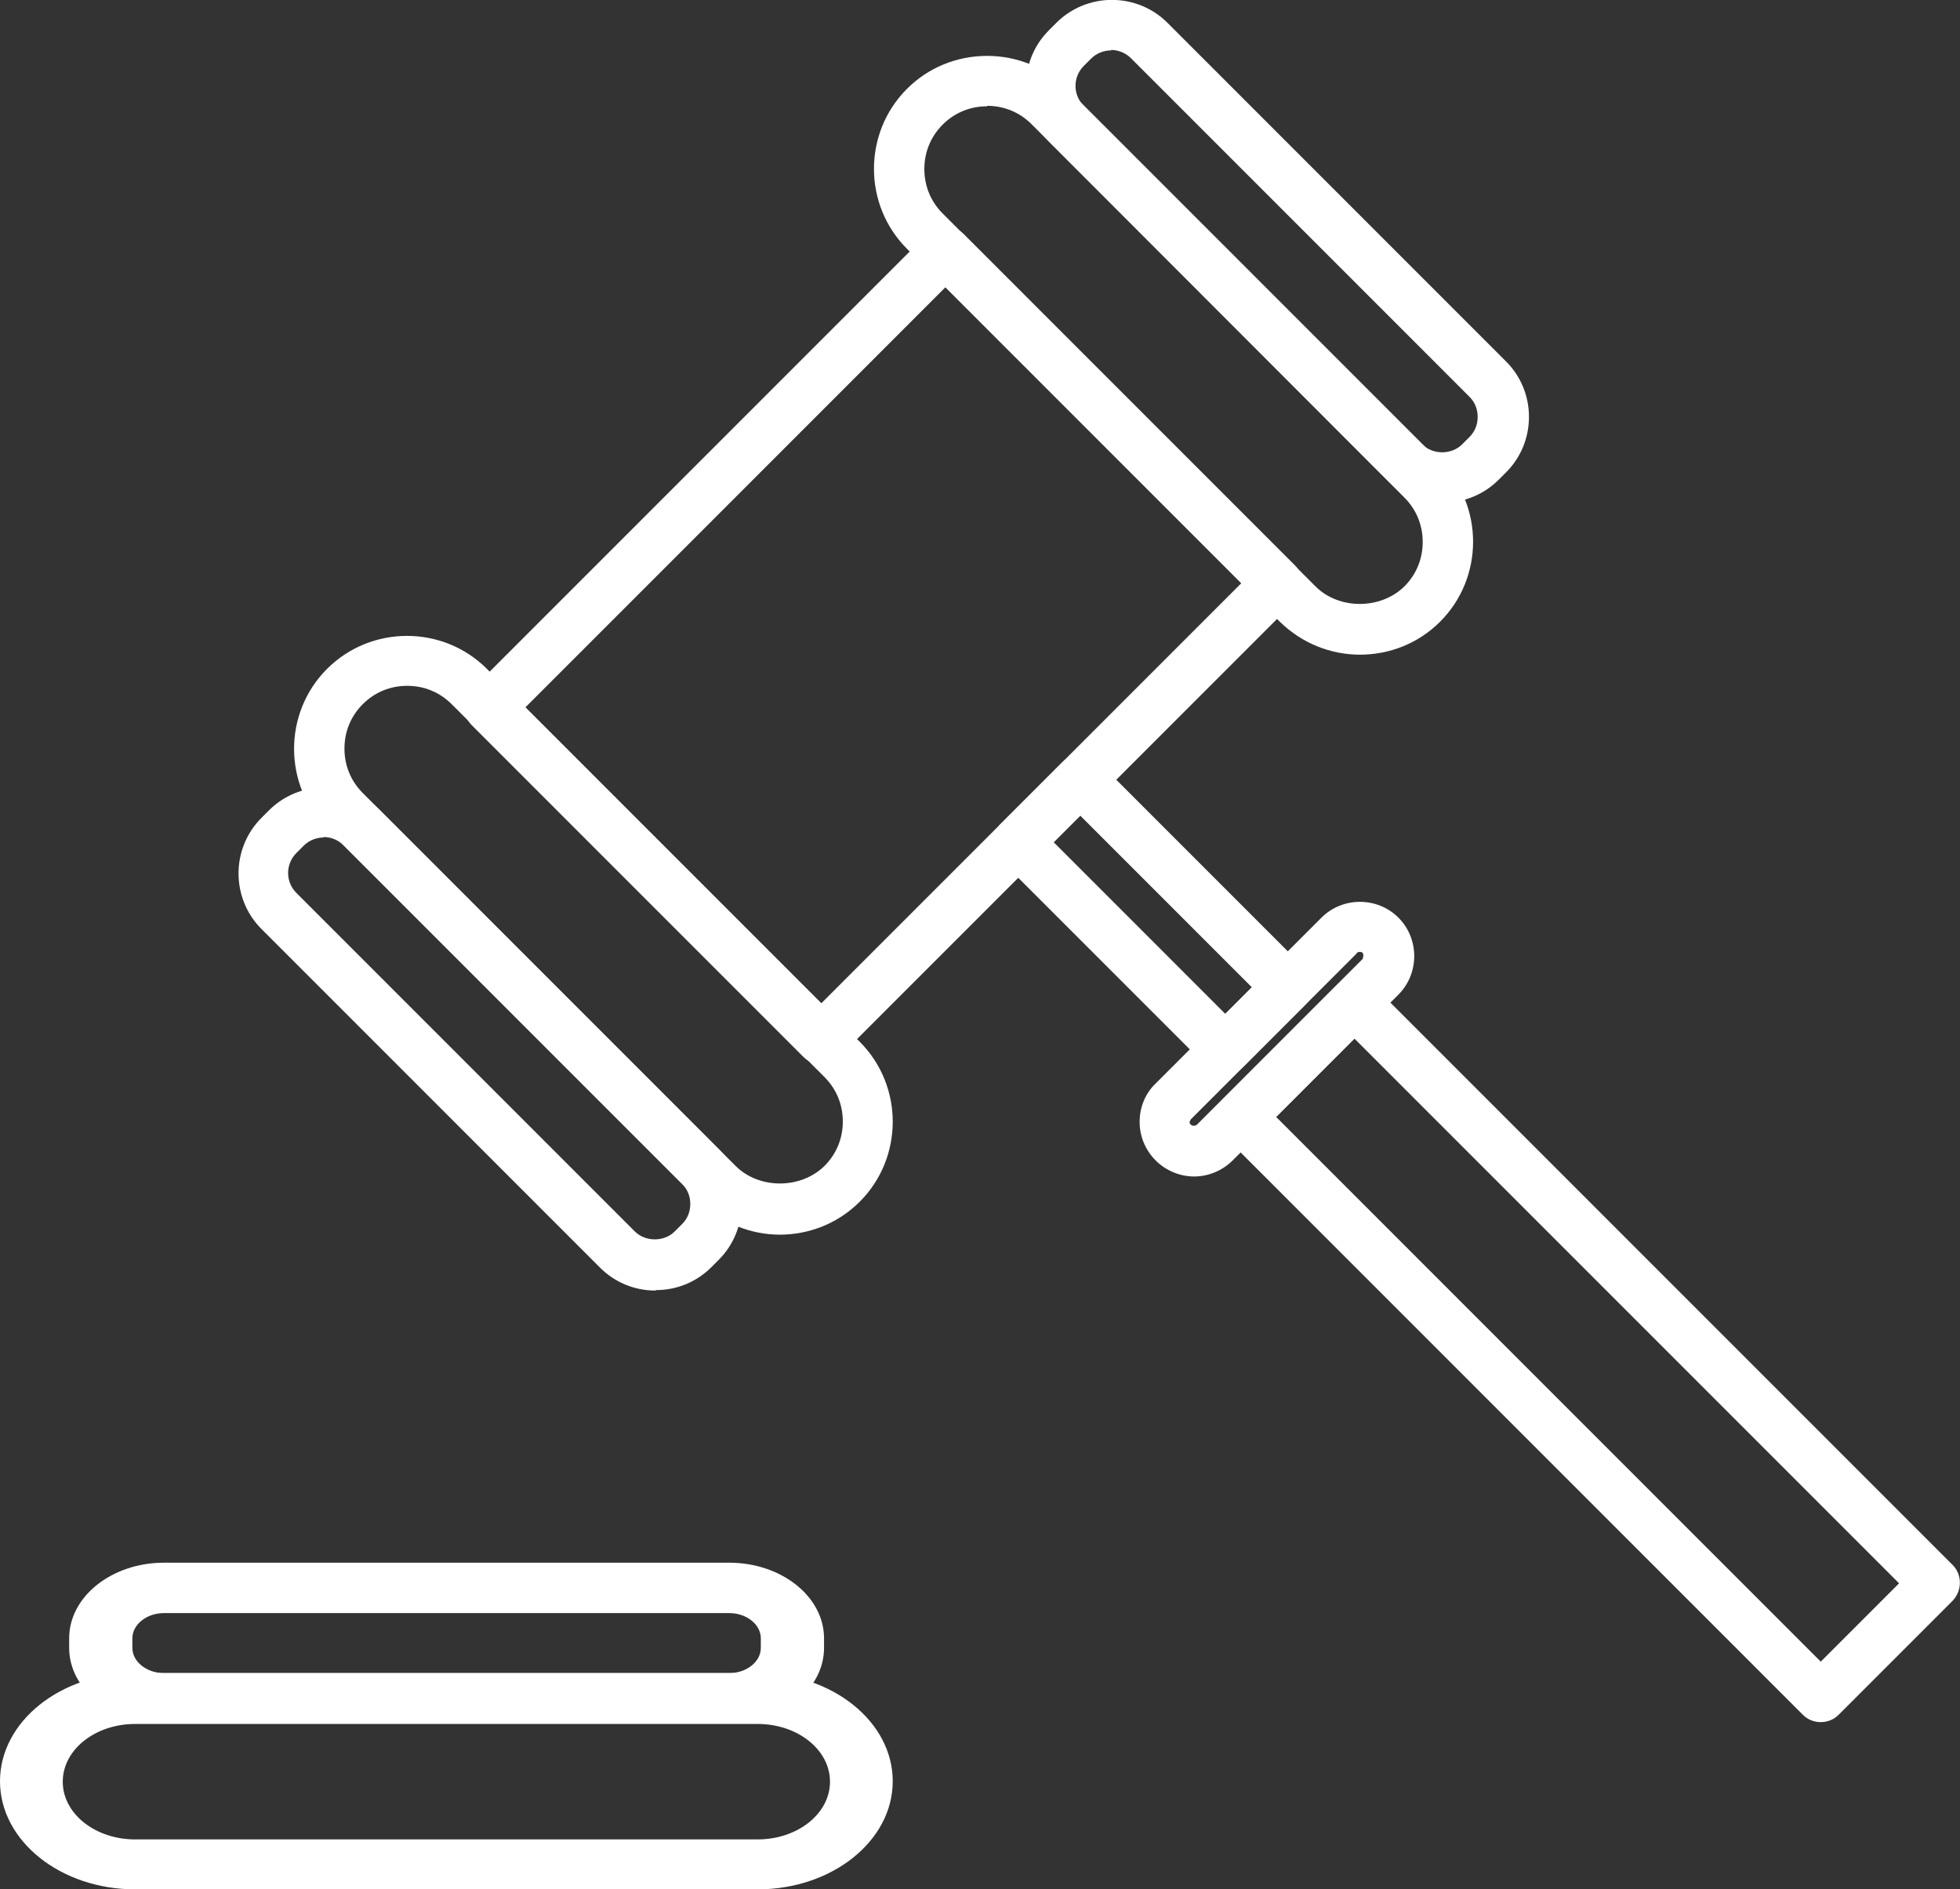 <?xml version="1.0" encoding="UTF-8"?>
<svg id="Layer_2" data-name="Layer 2" xmlns="http://www.w3.org/2000/svg" viewBox="0 0 42.79 41.24">
  <rect x="0" y="0" width="42.79" height="41.24" fill="#333333" stroke="none"/>
  <defs>
    <style>
      .cls-1 {
        fill: #fff;
      }
    </style>
  </defs>
  <g id="Layer_1-2" data-name="Layer 1">
    <g>
      <g>
        <g>
          <path class="cls-1" d="m29.69,14.29c-.63,0-1.26-.24-1.75-.72l-8.14-8.14c-.96-.96-.96-2.53,0-3.49.46-.46,1.08-.72,1.75-.72s1.28.26,1.75.72l8.14,8.14c.96.96.96,2.53,0,3.49-.48.48-1.11.72-1.75.72ZM21.55,2.32c-.37,0-.71.14-.97.4s-.4.6-.4.97.14.71.4.97l8.14,8.14c.51.51,1.42.51,1.94,0,.26-.26.4-.6.4-.97s-.14-.71-.4-.97L22.52,2.71c-.26-.26-.6-.4-.97-.4Z"/>
          <path class="cls-1" d="m31.5,10.98c-.46,0-.89-.18-1.21-.5l-7.39-7.39c-.67-.67-.67-1.76,0-2.43l.16-.16c.67-.67,1.76-.67,2.43,0l7.39,7.39c.32.32.5.75.5,1.21s-.18.89-.5,1.21l-.16.16c-.32.32-.75.5-1.21.5ZM24.26,1.1c-.16,0-.32.06-.44.18l-.16.16c-.24.24-.24.63,0,.87l7.39,7.39c.23.23.64.23.87,0h0s.16-.16.16-.16c.12-.12.18-.27.18-.44s-.06-.32-.18-.44l-7.39-7.39c-.12-.12-.28-.18-.44-.18Z"/>
          <path class="cls-1" d="m17.03,26.95c-.63,0-1.26-.24-1.75-.72l-8.14-8.14c-.96-.96-.96-2.53,0-3.49.96-.96,2.53-.96,3.49,0l8.14,8.14c.96.96.96,2.53,0,3.49-.48.48-1.11.72-1.75.72Zm-8.14-11.98c-.37,0-.71.14-.97.4-.26.26-.4.6-.4.97s.14.71.4.97l8.14,8.14c.51.51,1.42.51,1.94,0,.26-.26.4-.6.4-.97s-.14-.71-.4-.97l-8.14-8.14c-.26-.26-.6-.4-.97-.4Z"/>
          <path class="cls-1" d="m14.31,28.17c-.46,0-.89-.18-1.21-.5l-7.39-7.39c-.67-.67-.67-1.76,0-2.43l.16-.16c.67-.67,1.76-.67,2.43,0l7.39,7.39c.32.32.5.75.5,1.21s-.18.89-.5,1.21l-.16.16c-.32.32-.75.5-1.21.5Zm-7.24-9.89c-.16,0-.32.06-.44.18l-.16.16c-.24.24-.24.63,0,.87l7.39,7.39c.23.23.64.23.87,0l.16-.16h0c.12-.12.18-.27.18-.44s-.06-.32-.18-.44l-7.39-7.39c-.12-.12-.28-.18-.44-.18Z"/>
          <path class="cls-1" d="m17.93,23.23c-.14,0-.28-.05-.39-.16l-7.24-7.24c-.21-.21-.21-.56,0-.78l9.95-9.95c.21-.21.56-.21.78,0l7.24,7.24c.21.21.21.56,0,.78l-9.95,9.95c-.11.11-.25.16-.39.16Zm-6.46-7.79l6.46,6.46,9.17-9.17-6.46-6.46-9.17,9.17Z"/>
        </g>
        <path class="cls-1" d="m26.75,23.45c-.14,0-.28-.05-.39-.16l-4.52-4.52c-.1-.1-.16-.24-.16-.39s.06-.29.16-.39l1.36-1.36c.21-.21.56-.21.78,0l4.52,4.52c.1.1.16.24.16.39s-.06.29-.16.39l-1.36,1.36c-.11.11-.25.16-.39.16Zm-3.75-5.07l3.75,3.75.58-.58-3.75-3.75-.58.58Z"/>
        <path class="cls-1" d="m39.75,37.59c-.14,0-.28-.05-.39-.16l-12.66-12.66c-.21-.21-.21-.56,0-.78l2.49-2.49c.21-.21.56-.21.78,0l12.66,12.66c.21.21.21.56,0,.78l-2.49,2.49c-.11.11-.25.16-.39.16Zm-11.89-13.21l11.89,11.89,1.71-1.71-11.89-11.89-1.71,1.71Z"/>
        <path class="cls-1" d="m26.07,25.68c-.3,0-.61-.12-.84-.35-.22-.22-.35-.52-.35-.84s.12-.62.35-.84l3.62-3.62h0c.46-.46,1.22-.46,1.68,0,.46.46.46,1.22,0,1.68l-3.62,3.62c-.23.23-.54.35-.84.35Zm3.55-4.87l-3.62,3.62s-.03.05-.03.06,0,.04.03.06c.03.03.09.03.13,0l3.62-3.62s.03-.09,0-.13c-.03-.03-.09-.03-.13,0Z"/>
      </g>
      <path class="cls-1" d="m16.54,41.24H2.95c-1.63,0-2.95-1.06-2.95-2.36s1.32-2.36,2.95-2.36h13.59c1.63,0,2.95,1.06,2.95,2.36s-1.32,2.36-2.95,2.36Zm-13.59-3.61c-.87,0-1.58.56-1.58,1.26s.71,1.26,1.58,1.26h13.59c.87,0,1.58-.56,1.58-1.26s-.71-1.26-1.58-1.26H2.95Z"/>
      <path class="cls-1" d="m15.92,37.62H3.58c-1.14,0-2.07-.74-2.07-1.65v-.21c0-.91.93-1.65,2.07-1.65h12.34c1.14,0,2.07.74,2.07,1.65v.21c0,.91-.93,1.65-2.07,1.65Zm-12.34-2.41c-.38,0-.69.25-.69.55v.21c0,.3.31.55.69.55h12.34c.38,0,.69-.25.69-.55v-.21c0-.3-.31-.55-.69-.55H3.58Z"/>
    </g>
  </g>
</svg>